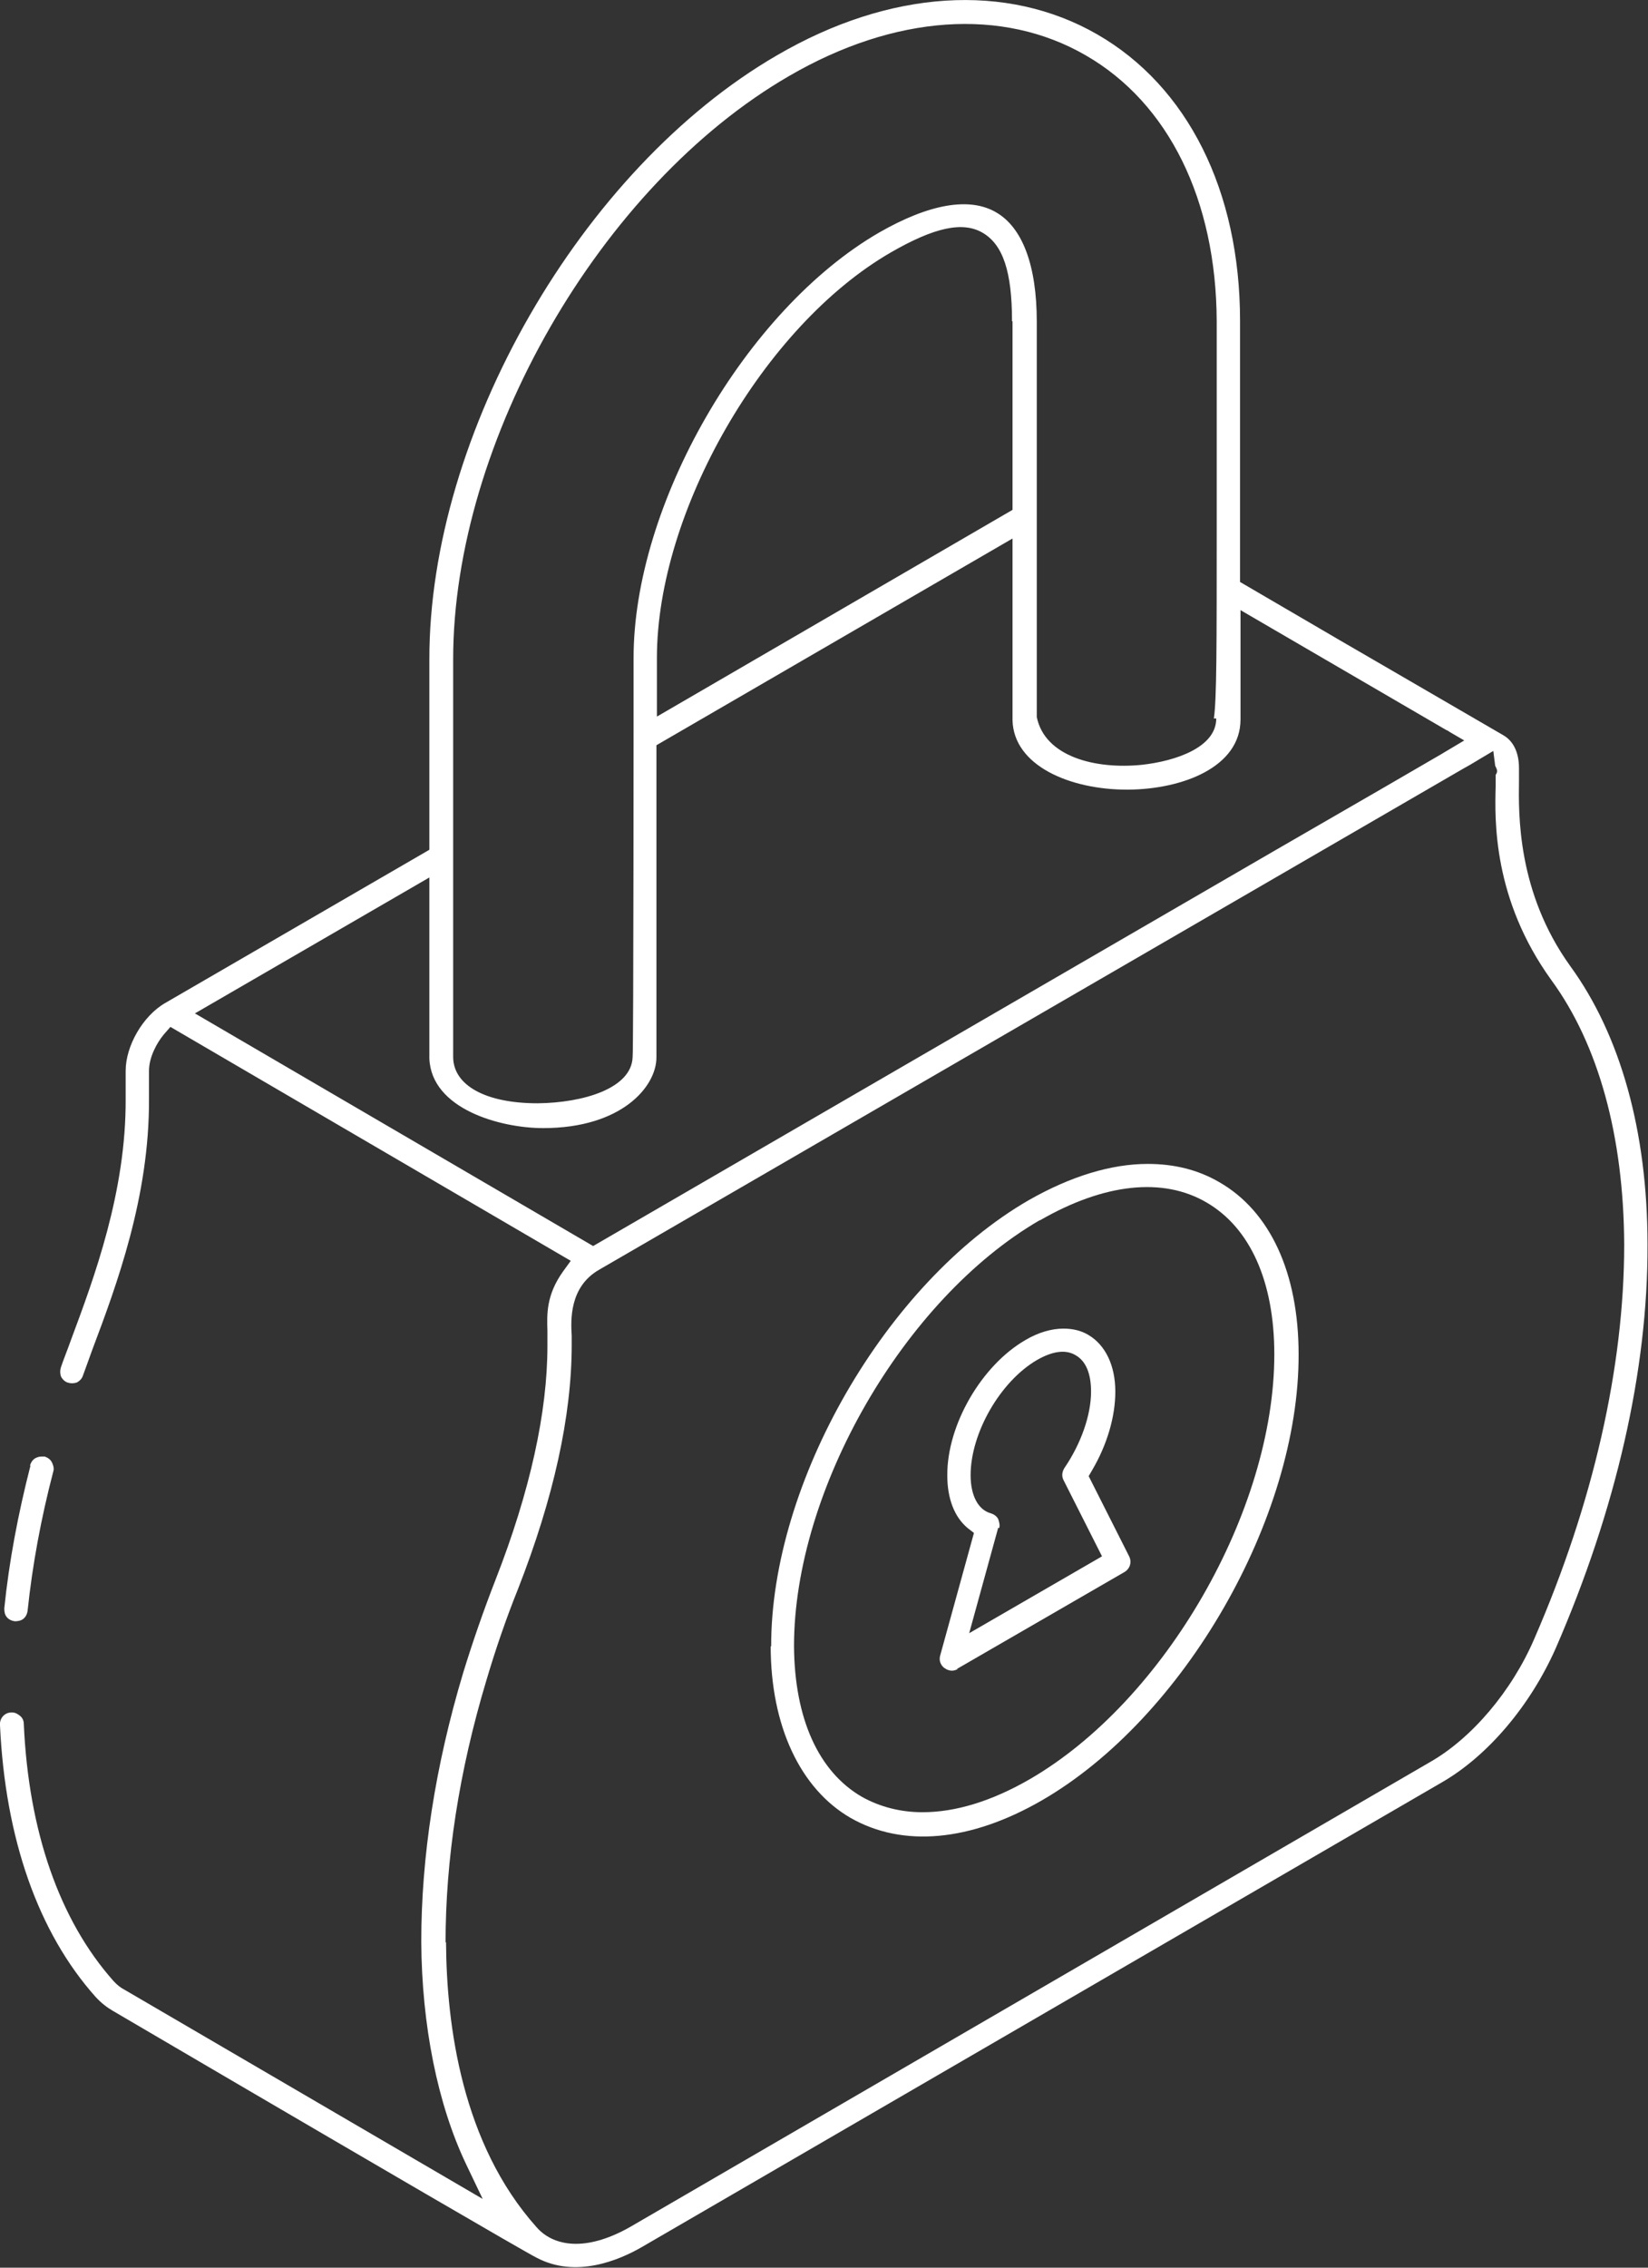 <?xml version="1.0" encoding="UTF-8"?>
<svg xmlns="http://www.w3.org/2000/svg" width="88" height="121" viewBox="0 0 88 121" fill="none">
  <rect x="0" y="0" width="88" height="121" fill="#333333" stroke="none"/>
  <g clip-path="url(#clip0_202_4968)">
    <path d="M-0 92.062C0.279 98.099 2.033 103.118 5.109 106.557C5.414 106.888 5.719 107.117 6.024 107.295L12.506 111.091C18.733 114.734 28.113 120.211 28.647 120.465C30.756 121.586 33.069 120.593 34.264 119.905L76.968 95.119C79.459 93.692 81.721 90.992 83.068 87.961C86.297 80.548 88 73.11 87.974 66.41C87.974 60.373 86.525 55.227 83.856 51.559C81.01 47.611 81.086 43.433 81.111 41.65C81.111 41.344 81.111 41.115 81.111 40.987C81.111 40.147 80.806 39.535 80.272 39.23C72.825 34.899 71.833 34.339 70.537 33.575L66.216 31.053V17.119C66.216 10.19 63.42 4.611 58.59 1.834C53.761 -0.942 47.507 -0.56 41.483 2.955C31.061 8.992 22.902 23.156 22.927 35.205V45.343L8.82 53.52C7.625 54.208 6.71 55.813 6.71 57.138V58.641C6.736 63.583 5.033 68.168 3.787 71.505C3.609 72.014 3.406 72.498 3.253 72.957C3.202 73.11 3.202 73.288 3.253 73.441C3.33 73.594 3.457 73.721 3.609 73.772C3.762 73.823 3.94 73.823 4.092 73.772C4.245 73.696 4.372 73.568 4.423 73.415C4.575 72.982 4.753 72.524 4.931 72.014C6.227 68.575 7.981 63.863 7.956 58.641V57.138C7.956 56.424 8.362 55.66 8.744 55.202L9.1 54.794L30.477 67.276L30.07 67.837C29.155 69.11 29.206 70.155 29.231 70.995C29.231 71.326 29.231 71.607 29.231 71.836C29.231 75.326 28.316 79.555 26.461 84.293C25.825 85.923 25.241 87.604 24.732 89.26C23.233 94.253 22.495 99.093 22.495 103.602C22.521 108.06 23.36 112.263 24.885 115.472L25.774 117.332L6.659 106.175C6.456 106.073 6.253 105.92 6.049 105.691C3.177 102.455 1.525 97.717 1.271 91.986C1.271 91.807 1.194 91.654 1.067 91.553C0.94 91.451 0.813 91.374 0.635 91.374C0.635 91.374 0.635 91.374 0.61 91.374C0.254 91.374 -0.026 91.68 -0 92.037V92.062ZM24.198 35.179C24.198 23.563 32.053 9.884 42.144 4.051C47.762 0.79 53.532 0.382 57.98 2.955C62.403 5.503 64.945 10.674 64.97 17.144V27.868C64.97 34.619 64.97 37.294 64.818 38.338H64.945C64.945 39.867 62.81 40.605 60.979 40.809C58.488 41.064 55.794 40.376 55.362 38.262V17.169C55.362 14.164 54.599 12.151 53.201 11.336C51.778 10.495 49.617 10.877 46.948 12.406C39.806 16.533 33.807 26.951 33.832 35.154C33.832 37.268 33.832 55.864 33.781 56.399C33.73 58.08 31.138 58.844 28.723 58.87H28.698C25.952 58.87 24.224 57.927 24.198 56.424C24.198 56.144 24.198 35.434 24.198 35.23V35.179ZM54.066 17.144V27.206L35.078 38.236V35.103C35.078 27.308 40.772 17.399 47.558 13.476C49.897 12.126 51.422 11.794 52.489 12.431C53.557 13.068 54.04 14.495 54.04 17.144H54.066ZM10.396 54.081L22.927 46.821V56.475C23.029 59.176 26.715 60.194 29.003 60.194C33.197 60.194 35.052 57.978 35.052 56.424V39.765L54.066 28.735V38.414C54.116 40.86 57.141 42.134 60.166 42.134C60.191 42.134 60.242 42.134 60.268 42.134C63.14 42.108 66.241 40.936 66.241 38.389V32.556L77.222 38.95C77.222 38.95 77.349 39 77.4 39.051L78.188 39.51L77.248 40.07C77.248 40.07 77.07 40.172 76.993 40.223L76.51 40.503C75.468 41.115 73.13 42.465 68.275 45.267L31.672 66.487L10.421 54.081H10.396ZM23.792 103.653C23.792 99.246 24.503 94.533 25.978 89.642C26.461 88.012 27.02 86.382 27.655 84.802C29.562 79.937 30.528 75.555 30.528 71.76C30.528 71.556 30.528 71.428 30.528 71.276C30.477 70.435 30.401 68.677 31.977 67.76C65.656 48.247 75.595 42.49 78.137 41.013L78.544 40.784C78.544 40.784 78.595 40.758 78.62 40.733C78.62 40.733 78.645 40.733 78.671 40.707C78.849 40.605 78.925 40.554 78.925 40.554L79.739 40.07L79.84 40.86C79.942 41.064 79.993 41.166 79.866 41.344C79.866 41.497 79.866 41.701 79.866 41.955C79.815 43.764 79.713 47.967 82.84 52.298C85.356 55.737 86.703 60.628 86.729 66.41C86.729 72.931 85.076 80.217 81.925 87.451C80.73 90.228 78.595 92.75 76.358 94.024L33.68 118.809C32.612 119.421 31.621 119.727 30.756 119.727C29.892 119.727 29.155 119.421 28.647 118.835C24.681 114.403 23.843 108.111 23.817 103.627L23.792 103.653Z" fill="white"></path>
    <path d="M1.627 78.204C0.966 80.777 0.483 83.324 0.229 85.821C0.229 85.999 0.254 86.152 0.356 86.279C0.457 86.407 0.61 86.483 0.788 86.509C0.94 86.509 1.118 86.483 1.245 86.381C1.372 86.279 1.449 86.126 1.474 85.948C1.728 83.528 2.186 81.032 2.847 78.51C2.897 78.357 2.847 78.179 2.77 78.026C2.694 77.873 2.542 77.771 2.389 77.72C2.338 77.72 2.287 77.72 2.211 77.72C2.11 77.72 2.008 77.746 1.906 77.797C1.754 77.873 1.652 78.026 1.601 78.204H1.627Z" fill="white"></path>
    <path d="M41.153 87.833C41.153 92.087 42.729 95.45 45.424 97.004C48.194 98.583 51.804 98.278 55.642 96.061C63.217 91.68 69.368 81.006 69.343 72.269C69.343 67.913 67.818 64.627 65.098 63.073C63.954 62.41 62.683 62.105 61.285 62.105C59.328 62.105 57.167 62.767 54.93 64.041C47.305 68.448 41.153 79.121 41.179 87.859L41.153 87.833ZM55.54 65.111C58.947 63.149 62.098 62.793 64.437 64.168C66.75 65.518 68.046 68.371 68.046 72.269C68.046 80.599 62.2 90.763 54.981 94.94C52.948 96.112 51.016 96.698 49.262 96.698C48.093 96.698 47 96.418 46.034 95.883C43.695 94.533 42.424 91.68 42.399 87.833C42.399 79.503 48.271 69.314 55.515 65.111H55.54Z" fill="white"></path>
    <path d="M51.092 89.056L60.039 83.885C60.344 83.707 60.446 83.35 60.294 83.044L58.133 78.765L58.311 78.459C59.124 77.083 59.556 75.581 59.556 74.256C59.556 72.855 59.023 71.759 58.108 71.225C57.726 70.995 57.269 70.893 56.786 70.893C56.15 70.893 55.439 71.097 54.752 71.505C52.414 72.855 50.558 76.039 50.584 78.739C50.584 79.962 50.965 80.955 51.677 81.541L52.007 81.796L50.202 88.343C50.101 88.725 50.355 88.954 50.431 89.005C50.507 89.056 50.787 89.26 51.143 89.056H51.092ZM53.354 81.541C53.405 81.388 53.354 81.21 53.303 81.057C53.227 80.904 53.075 80.803 52.922 80.752C52.236 80.573 51.829 79.809 51.829 78.714C51.829 76.472 53.405 73.721 55.362 72.575C56.201 72.091 56.913 71.989 57.447 72.32C57.98 72.626 58.26 73.288 58.26 74.256C58.26 75.504 57.726 77.032 56.837 78.332C56.71 78.535 56.684 78.765 56.786 78.969L58.845 83.044L51.753 87.145L53.303 81.516L53.354 81.541Z" fill="white"></path>
  </g>
  <defs>
    <clipPath id="clip0_202_4968">
      <rect width="88" height="121" fill="white"></rect>
    </clipPath>
  </defs>
</svg>
